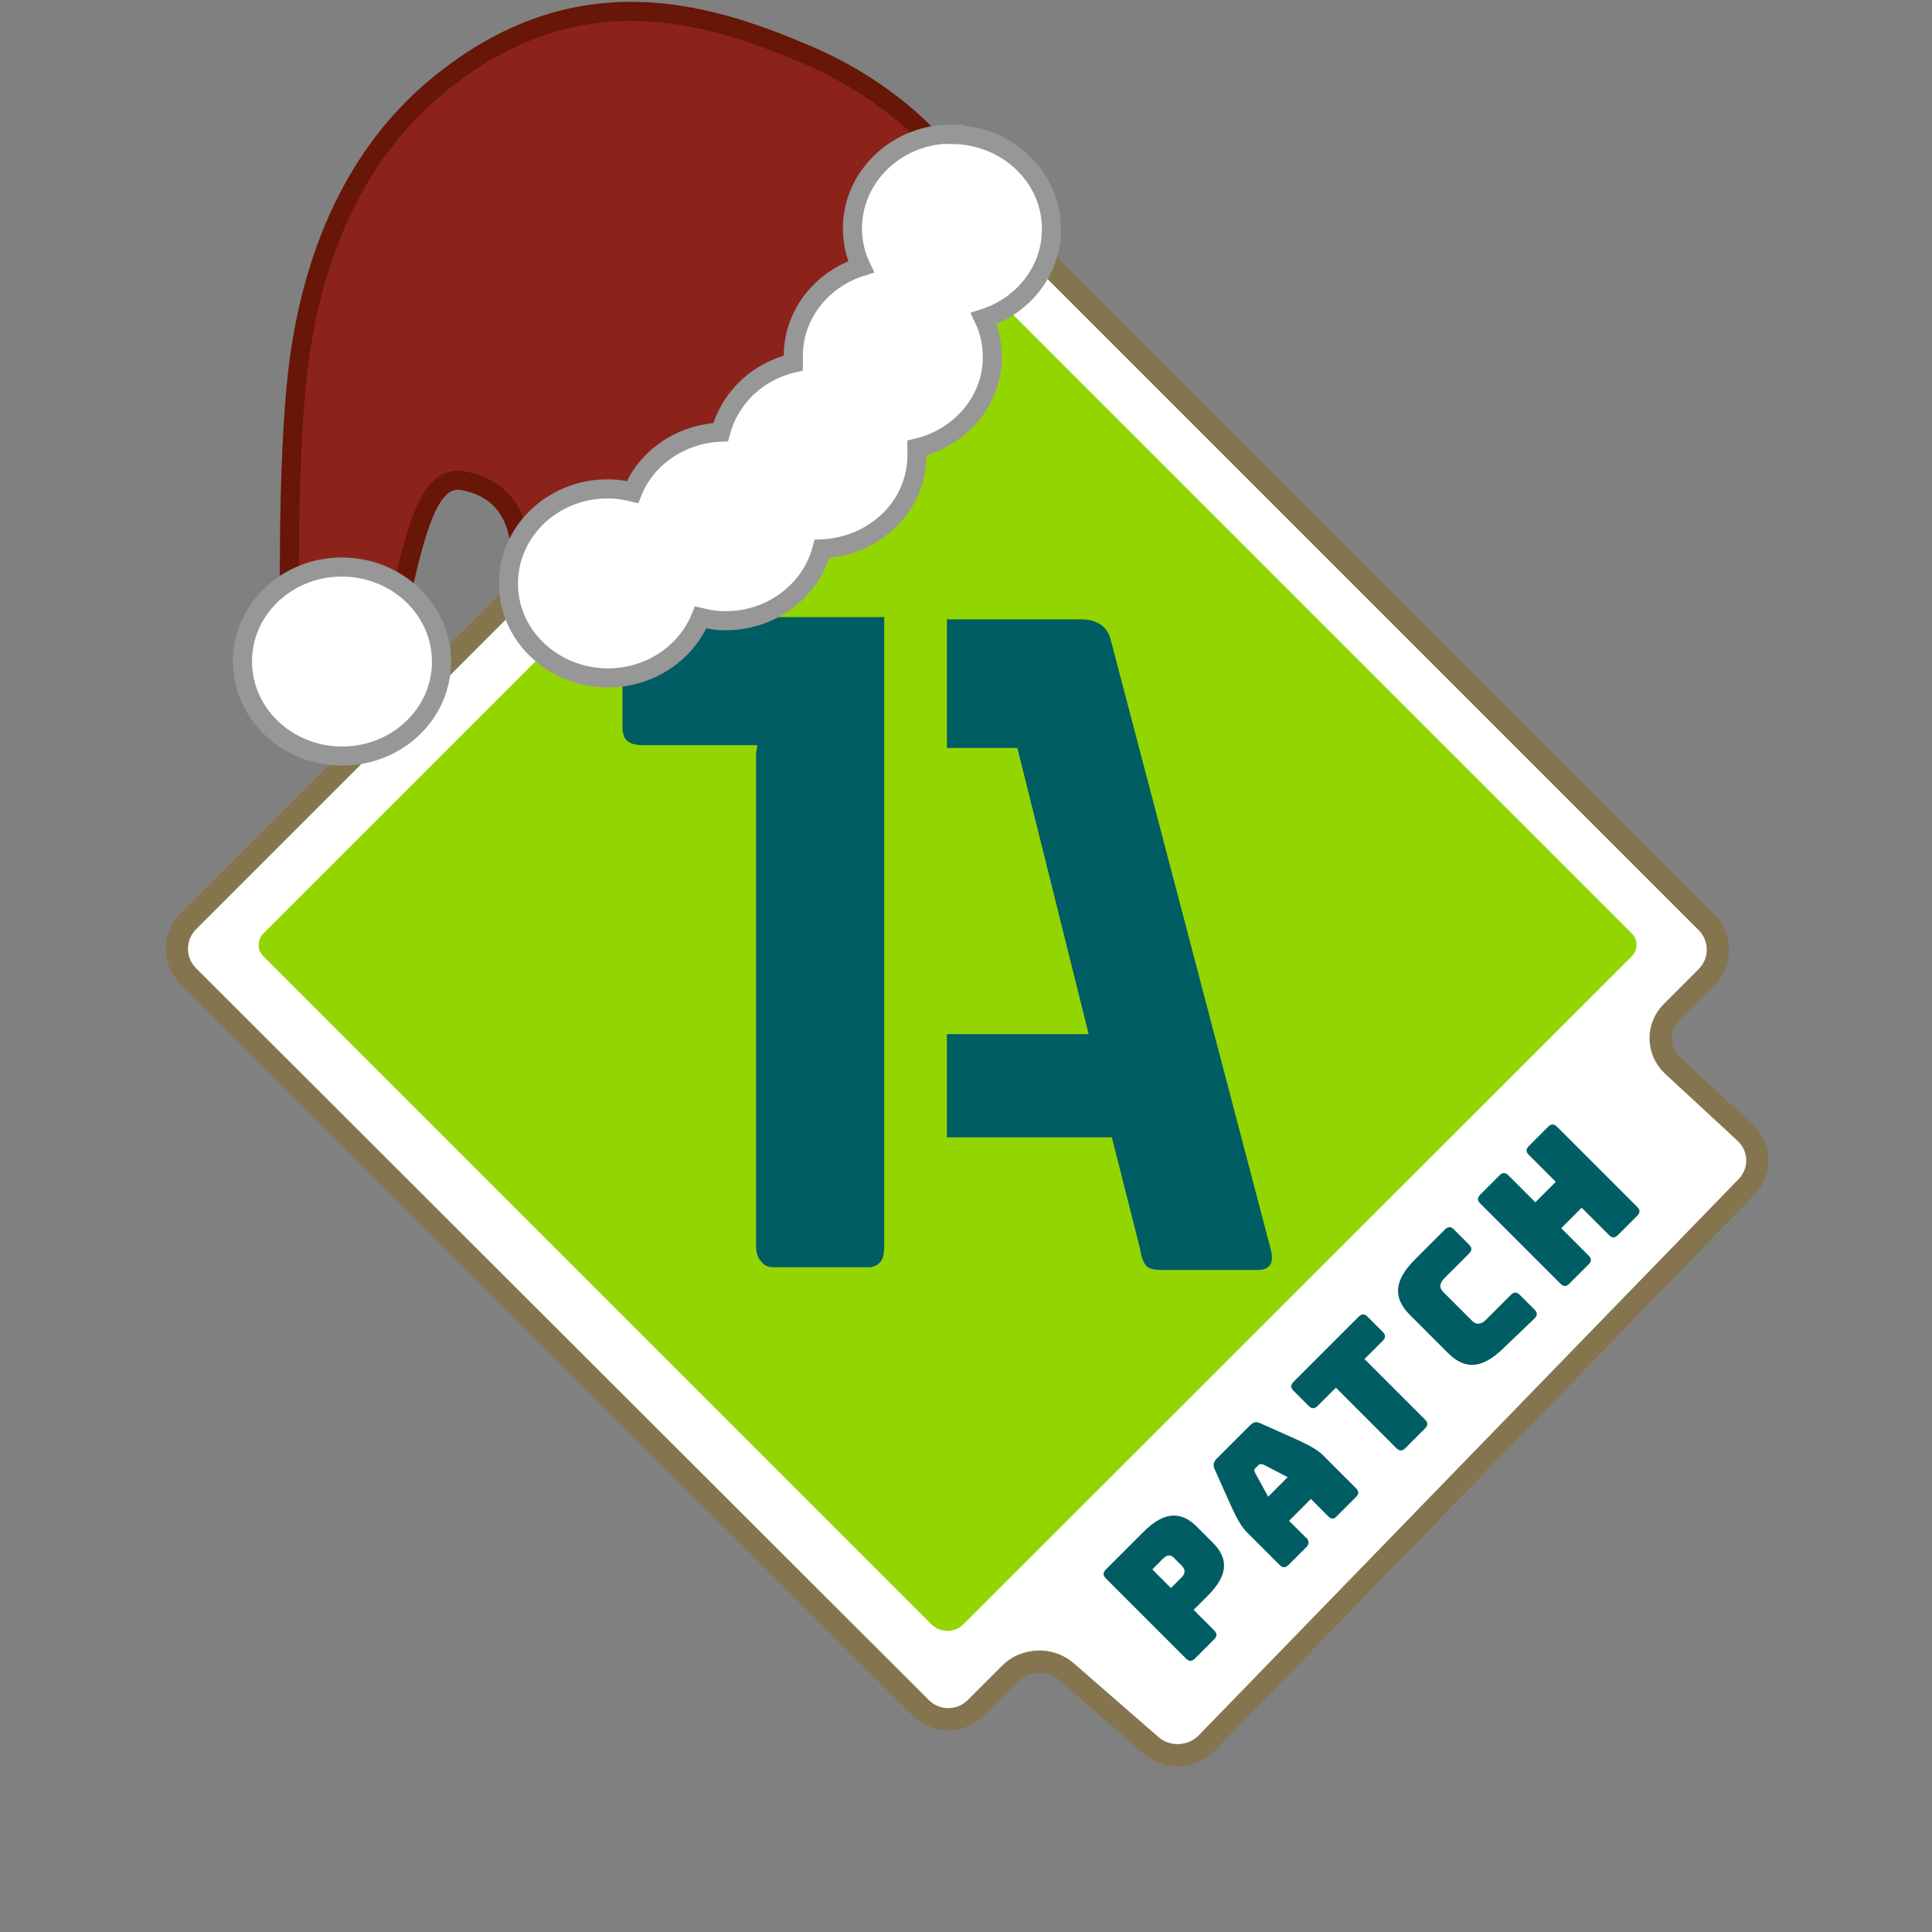 <?xml version="1.0" encoding="UTF-8"?>
<svg id="Ebene_1" xmlns="http://www.w3.org/2000/svg" xmlns:xlink="http://www.w3.org/1999/xlink" version="1.1" viewBox="0 0 425.2 425.2">
  <rect x="0" y="0" width="425.2" height="425.2" fill="#808080" stroke="none"/>
  <!-- Generator: Adobe Illustrator 30.0.0, SVG Export Plug-In . SVG Version: 2.1.1 Build 123)  -->
  <defs>
    <style>
      .st0, .st1 {
        fill: none;
      }

      .st2 {
        fill: #8c231a;
        stroke: #671607;
      }

      .st2, .st3 {
        stroke-width: 4.2px;
      }

      .st2, .st3, .st1 {
        stroke-miterlimit: 10;
      }

      .st4 {
        fill: #005d63;
      }

      .st5 {
        fill: #93d500;
      }

      .st6 {
        clip-path: url(#clippath-1);
      }

      .st7 {
        clip-path: url(#clippath-3);
      }

      .st8 {
        clip-path: url(#clippath-4);
      }

      .st9 {
        clip-path: url(#clippath-2);
      }

      .st10 {
        clip-path: url(#clippath-5);
      }

      .st11, .st3 {
        fill: #fff;
      }

      .st3 {
        stroke: #979797;
      }

      .st1 {
        stroke: #85754e;
        stroke-width: 4.9px;
      }

      .st12 {
        clip-path: url(#clippath);
      }
    </style>
    <clipPath id="clippath">
      <rect class="st0" y="0" width="425.2" height="425.2"/>
    </clipPath>
    <clipPath id="clippath-1">
      <rect class="st0" y="0" width="425.2" height="425.2"/>
    </clipPath>
    <clipPath id="clippath-2">
      <rect class="st0" y="0" width="425.2" height="425.2"/>
    </clipPath>
    <clipPath id="clippath-3">
      <rect class="st0" y="0" width="425.2" height="425.2"/>
    </clipPath>
    <clipPath id="clippath-4">
      <rect class="st0" y="0" width="425.2" height="425.2"/>
    </clipPath>
    <clipPath id="clippath-5">
      <rect class="st0" y="0" width="425.2" height="425.2"/>
    </clipPath>
  </defs>
  <g>
    <g class="st12">
      <path class="st11" d="M70.1,174.1L202.4,41.8c3.3-3.3,8.7-3.3,12,0l161.2,161.2c3.3,3.3,3.3,8.7,0,12l-7.7,7.7c-3.3,3.3-3.2,8.6.2,11.8l16,14.8c3.4,3.2,3.6,8.5.3,11.9l-118.8,122.4c-3.3,3.4-8.8,3.6-12.3.5l-18.6-16.2c-3.5-3.1-9.1-2.9-12.4.4l-7.6,7.6c-3.3,3.3-8.7,3.3-12,0L41.4,214.8c-3.3-3.3-3.3-8.7,0-12l36-36"/>
    </g>
    <g class="st6">
      <path class="st1" d="M70.1,174.1L202.4,41.8c3.3-3.3,8.7-3.3,12,0l161.2,161.2c3.3,3.3,3.3,8.7,0,12l-7.7,7.7c-3.3,3.3-3.2,8.6.2,11.8l16,14.8c3.4,3.2,3.6,8.5.3,11.9l-118.8,122.4c-3.3,3.4-8.8,3.6-12.3.5l-18.6-16.2c-3.5-3.1-9.1-2.9-12.4.4l-7.6,7.6c-3.3,3.3-8.7,3.3-12,0L41.4,214.8c-3.3-3.3-3.3-8.7,0-12l36-36"/>
    </g>
    <g class="st9">
      <path class="st5" d="M205,357.5L57.9,210.4c-1.3-1.3-1.3-3.5,0-4.9L206.1,57.3c1.3-1.3,3.5-1.3,4.9,0l148.2,148.2c1.3,1.3,1.3,3.5,0,4.9l-147.2,147.1c-1.9,1.9-5.1,1.9-7,0"/>
    </g>
    <g class="st7">
      <path class="st4" d="M194.6,274.3v-138.5h-52.9c-1.6,0-2.8.4-3.6,1.3-.7.5-1.1,1.3-1.1,2.6v21.3h.1c.1.9.4,1.6.9,2,.7.7,1.9,1,3.7,1h25l-.3,1.8v108.4c0,1.6.4,2.8,1.3,3.6.5.7,1.3,1.1,2.6,1.1h21.3c.9-.2,1.6-.5,2-1,.7-.6,1-1.9,1-3.6"/>
    </g>
    <g class="st8">
      <path class="st4" d="M279.6,274.7l-35.1-133.7c-.7-3.1-3-4.7-6.7-4.7h-29.4v28.3h15.5l15.7,63h-31.2v22.7h36.3l6.2,24.5c.3,1.8.7,3,1.3,3.7s1.7,1,3.3,1h21.5c2.6-.1,3.5-1.7,2.6-4.8"/>
    </g>
    <g class="st10">
      <path class="st4" d="M349.6,278.3c.7-.7.7-1.3,0-2l-6-6,4.5-4.5,6,6c.7.7,1.3.7,2,0l4.2-4.2c.7-.7.7-1.3,0-2l-17.6-17.6c-.7-.7-1.3-.7-2,0l-4.2,4.2c-.7.7-.7,1.3,0,2l5.9,5.9-4.5,4.5-5.9-5.9c-.7-.7-1.3-.7-2,0l-4.2,4.2c-.7.7-.7,1.3,0,2l17.6,17.6c.7.7,1.3.7,2,0l4.2-4.2ZM337.7,290.2c.7-.7.7-1.3,0-2l-3.2-3.2c-.7-.7-1.3-.7-2,0l-5.4,5.4c-1.1,1.1-2.1,1.2-3,.4l-6.5-6.5c-.9-.9-.8-1.9.3-3l5.4-5.4c.7-.7.7-1.3,0-2l-3.3-3.3c-.7-.7-1.3-.7-2,0l-6.6,6.6c-4.6,4.6-4.9,8.4-1.1,12.2l8.4,8.4c3.8,3.8,7.6,3.4,12.2-1.1l6.8-6.5ZM313.6,314.4c.7-.7.7-1.3,0-2l-13.3-13.3,4-4c.7-.7.7-1.3,0-2l-3.3-3.3c-.7-.7-1.3-.7-2,0l-14.3,14.3c-.7.7-.7,1.3,0,2l3.3,3.3c.7.7,1.3.7,2,0l4-4,13.3,13.3c.7.7,1.3.7,2,0l4.3-4.3ZM287.5,338.5l-3.8-3.8,4.8-4.8,3.8,3.8c.7.7,1.3.7,2-.1l4.1-4.1c.7-.7.7-1.3,0-2l-7.2-7.2c-1.1-1.1-2.8-2.1-5.4-3.3l-8.5-3.8c-.8-.4-1.5-.2-2.2.5l-7.3,7.3c-.7.7-.9,1.4-.5,2.3l3.8,8.5c1.2,2.6,2.2,4.3,3.3,5.4l7.2,7.2c.7.7,1.3.7,2,0l4-4c.5-.6.5-1.2,0-1.9M276.2,324.1c-.2-.5-.2-.8.1-1l.7-.7c.2-.2.5-.2,1-.1l5.4,2.8-4.3,4.3-2.9-5.3ZM253.6,345.4l2.4-2.4c1.1-1.1,1.9-.7,2.6.1l1.4,1.4c.7.7,1.1,1.5.1,2.6l-2.4,2.4-4.1-4.1ZM267.2,360.8c.7-.7.7-1.3,0-2l-4.5-4.5,3.1-3.1c4.9-4.9,4.3-8.5,1.1-11.7l-3.5-3.5c-3.1-3.1-6.8-3.8-11.7,1.1l-8.3,8.3c-.7.7-.7,1.3,0,2l17.6,17.6c.7.7,1.3.7,2,0l4.2-4.2Z"/>
    </g>
  </g>
  <g>
    <path class="st2" d="M208.4,34.9s-9.7-14-31.4-23.1c-21.7-9.2-50.3-17.9-80.6,7-20.1,16.5-28.2,40.8-30.8,62.4-2.6,21.6-1.8,57.6-1.8,57.6l10.5,6.5s10.9-1.5,14.8-17.9c3.5-15.1,6.6-22.7,12.8-21.6,15.1,2.7,12.5,19.4,12.5,19.4l69.4-5,25.8-52.6-1.2-32.5Z"/>
    <ellipse class="st3" cx="75.3" cy="145.5" rx="20.8" ry="21.9" transform="translate(-71.4 218.6) rotate(-89.1)"/>
    <path class="st3" d="M209.8,29.5c-12.1-.2-22,9-22.2,20.5,0,3.1.6,6,1.9,8.7-8.5,2.7-14.8,10.3-14.9,19.4,0,.6,0,1.2,0,1.8-7.9,1.8-14,7.7-16,15.2-8.9.4-16.4,5.7-19.4,13.2-1.7-.4-3.4-.7-5.1-.7-12.1-.2-22,9-22.2,20.5-.2,11.5,9.5,20.9,21.6,21.1,9.4.1,17.5-5.4,20.7-13.3,1.7.4,3.4.7,5.1.7,10.4.2,19.2-6.6,21.6-15.8,11.5-.5,20.8-9.3,20.9-20.4,0-.6,0-1.2,0-1.8,9.4-2.2,16.5-10.2,16.6-19.8,0-3.1-.6-6-1.9-8.7,8.5-2.7,14.8-10.3,14.9-19.4.2-11.5-9.5-20.9-21.6-21.1Z"/>
  </g>
</svg>